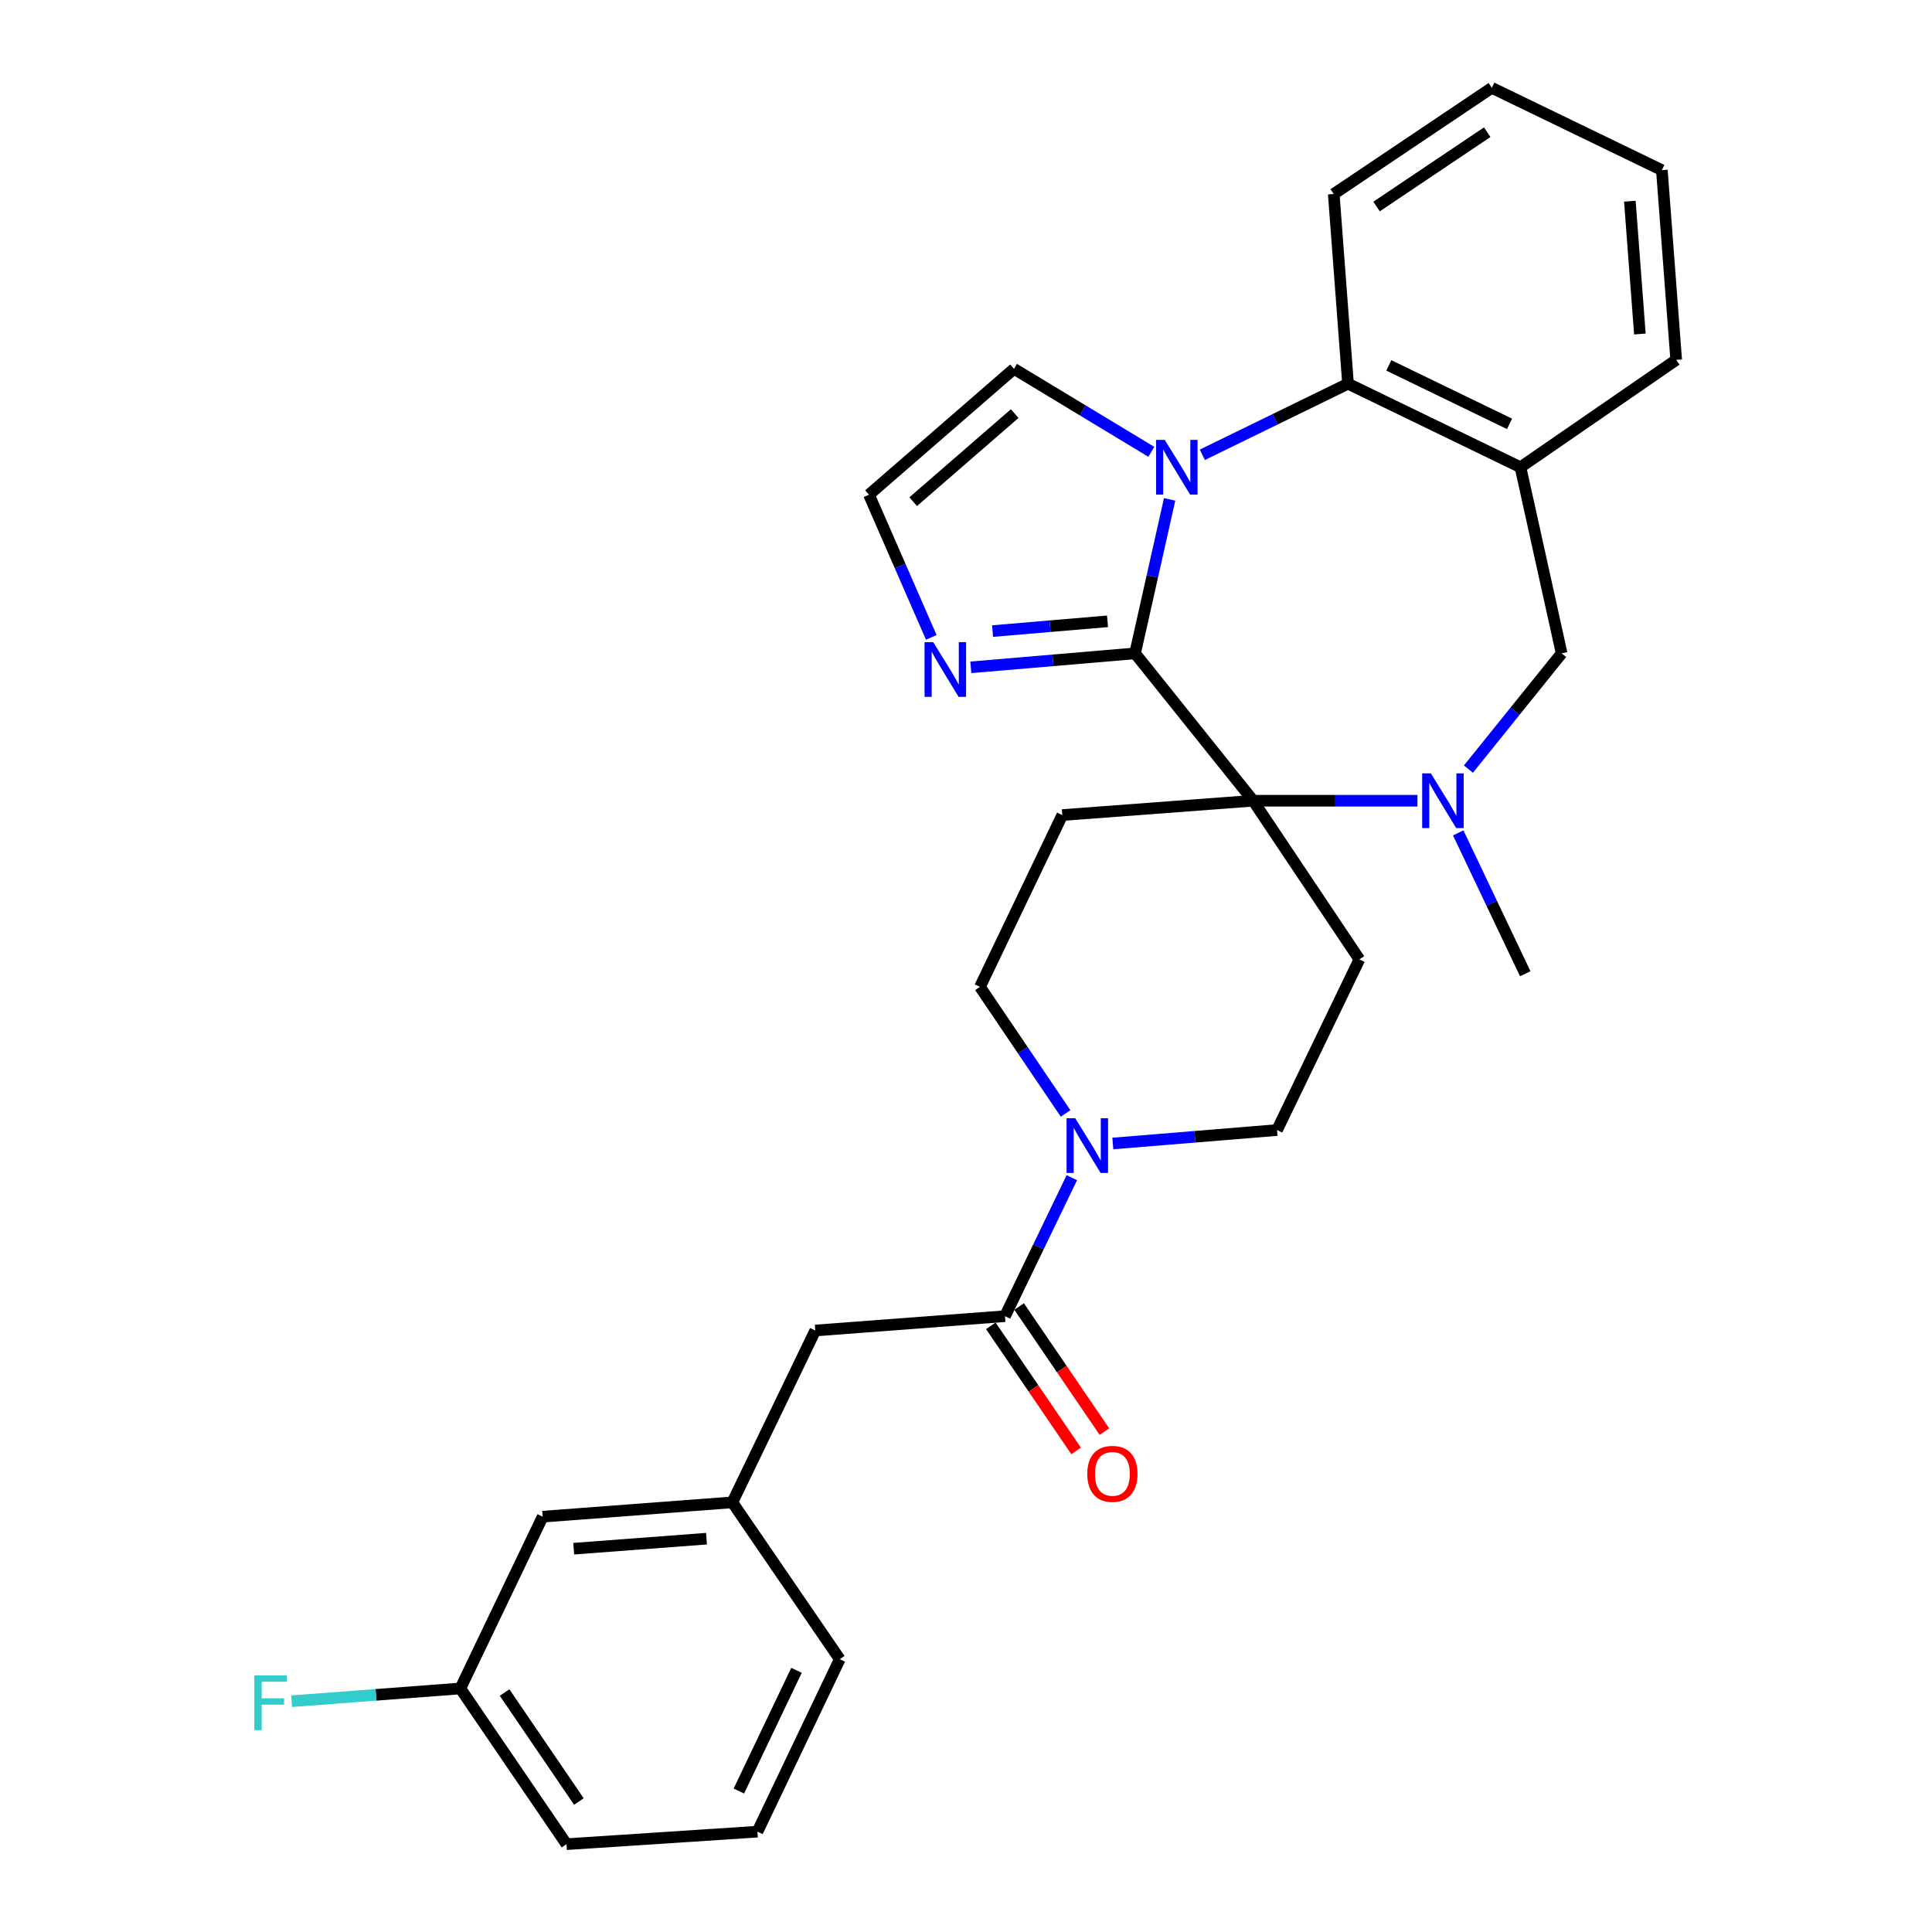 <?xml version='1.0' encoding='iso-8859-1'?>
<svg version='1.1' baseProfile='full'
              xmlns='http://www.w3.org/2000/svg'
                      xmlns:rdkit='http://www.rdkit.org/xml'
                      xmlns:xlink='http://www.w3.org/1999/xlink'
                  xml:space='preserve'
width='1000px' height='1000px' viewBox='0 0 1000 1000'>
<!-- END OF HEADER -->
<rect style='opacity:1.0;fill:#FFFFFF;stroke:none' width='1000' height='1000' x='0' y='0'> </rect>
<path class='bond-0' d='M 587.507,338.178 L 596.451,298.325' style='fill:none;fill-rule:evenodd;stroke:#000000;stroke-width:6px;stroke-linecap:butt;stroke-linejoin:miter;stroke-opacity:1' />
<path class='bond-0' d='M 596.451,298.325 L 605.395,258.473' style='fill:none;fill-rule:evenodd;stroke:#0000FF;stroke-width:6px;stroke-linecap:butt;stroke-linejoin:miter;stroke-opacity:1' />
<path class='bond-1' d='M 587.507,338.178 L 648.642,414.457' style='fill:none;fill-rule:evenodd;stroke:#000000;stroke-width:6px;stroke-linecap:butt;stroke-linejoin:miter;stroke-opacity:1' />
<path class='bond-4' d='M 587.507,338.178 L 545.002,341.794' style='fill:none;fill-rule:evenodd;stroke:#000000;stroke-width:6px;stroke-linecap:butt;stroke-linejoin:miter;stroke-opacity:1' />
<path class='bond-4' d='M 545.002,341.794 L 502.497,345.41' style='fill:none;fill-rule:evenodd;stroke:#0000FF;stroke-width:6px;stroke-linecap:butt;stroke-linejoin:miter;stroke-opacity:1' />
<path class='bond-4' d='M 573.252,321.589 L 543.499,324.121' style='fill:none;fill-rule:evenodd;stroke:#000000;stroke-width:6px;stroke-linecap:butt;stroke-linejoin:miter;stroke-opacity:1' />
<path class='bond-4' d='M 543.499,324.121 L 513.745,326.652' style='fill:none;fill-rule:evenodd;stroke:#0000FF;stroke-width:6px;stroke-linecap:butt;stroke-linejoin:miter;stroke-opacity:1' />
<path class='bond-3' d='M 622.332,235.401 L 660.033,217.003' style='fill:none;fill-rule:evenodd;stroke:#0000FF;stroke-width:6px;stroke-linecap:butt;stroke-linejoin:miter;stroke-opacity:1' />
<path class='bond-3' d='M 660.033,217.003 L 697.734,198.605' style='fill:none;fill-rule:evenodd;stroke:#000000;stroke-width:6px;stroke-linecap:butt;stroke-linejoin:miter;stroke-opacity:1' />
<path class='bond-11' d='M 595.925,233.867 L 560.381,212.388' style='fill:none;fill-rule:evenodd;stroke:#0000FF;stroke-width:6px;stroke-linecap:butt;stroke-linejoin:miter;stroke-opacity:1' />
<path class='bond-11' d='M 560.381,212.388 L 524.836,190.909' style='fill:none;fill-rule:evenodd;stroke:#000000;stroke-width:6px;stroke-linecap:butt;stroke-linejoin:miter;stroke-opacity:1' />
<path class='bond-2' d='M 648.642,414.457 L 691.151,414.457' style='fill:none;fill-rule:evenodd;stroke:#000000;stroke-width:6px;stroke-linecap:butt;stroke-linejoin:miter;stroke-opacity:1' />
<path class='bond-2' d='M 691.151,414.457 L 733.661,414.457' style='fill:none;fill-rule:evenodd;stroke:#0000FF;stroke-width:6px;stroke-linecap:butt;stroke-linejoin:miter;stroke-opacity:1' />
<path class='bond-8' d='M 648.642,414.457 L 703.617,496.591' style='fill:none;fill-rule:evenodd;stroke:#000000;stroke-width:6px;stroke-linecap:butt;stroke-linejoin:miter;stroke-opacity:1' />
<path class='bond-9' d='M 648.642,414.457 L 549.836,421.877' style='fill:none;fill-rule:evenodd;stroke:#000000;stroke-width:6px;stroke-linecap:butt;stroke-linejoin:miter;stroke-opacity:1' />
<path class='bond-10' d='M 760.045,398.086 L 784.176,368.132' style='fill:none;fill-rule:evenodd;stroke:#0000FF;stroke-width:6px;stroke-linecap:butt;stroke-linejoin:miter;stroke-opacity:1' />
<path class='bond-10' d='M 784.176,368.132 L 808.306,338.178' style='fill:none;fill-rule:evenodd;stroke:#000000;stroke-width:6px;stroke-linecap:butt;stroke-linejoin:miter;stroke-opacity:1' />
<path class='bond-19' d='M 754.773,431.097 L 772.119,467.554' style='fill:none;fill-rule:evenodd;stroke:#0000FF;stroke-width:6px;stroke-linecap:butt;stroke-linejoin:miter;stroke-opacity:1' />
<path class='bond-19' d='M 772.119,467.554 L 789.465,504.011' style='fill:none;fill-rule:evenodd;stroke:#000000;stroke-width:6px;stroke-linecap:butt;stroke-linejoin:miter;stroke-opacity:1' />
<path class='bond-7' d='M 697.734,198.605 L 786.992,241.845' style='fill:none;fill-rule:evenodd;stroke:#000000;stroke-width:6px;stroke-linecap:butt;stroke-linejoin:miter;stroke-opacity:1' />
<path class='bond-7' d='M 718.856,189.129 L 781.336,219.396' style='fill:none;fill-rule:evenodd;stroke:#000000;stroke-width:6px;stroke-linecap:butt;stroke-linejoin:miter;stroke-opacity:1' />
<path class='bond-23' d='M 697.734,198.605 L 690.344,100.42' style='fill:none;fill-rule:evenodd;stroke:#000000;stroke-width:6px;stroke-linecap:butt;stroke-linejoin:miter;stroke-opacity:1' />
<path class='bond-12' d='M 482.031,329.905 L 465.904,292.98' style='fill:none;fill-rule:evenodd;stroke:#0000FF;stroke-width:6px;stroke-linecap:butt;stroke-linejoin:miter;stroke-opacity:1' />
<path class='bond-12' d='M 465.904,292.98 L 449.778,256.054' style='fill:none;fill-rule:evenodd;stroke:#000000;stroke-width:6px;stroke-linecap:butt;stroke-linejoin:miter;stroke-opacity:1' />
<path class='bond-5' d='M 551.539,576.313 L 529.383,543.557' style='fill:none;fill-rule:evenodd;stroke:#0000FF;stroke-width:6px;stroke-linecap:butt;stroke-linejoin:miter;stroke-opacity:1' />
<path class='bond-5' d='M 529.383,543.557 L 507.227,510.8' style='fill:none;fill-rule:evenodd;stroke:#000000;stroke-width:6px;stroke-linecap:butt;stroke-linejoin:miter;stroke-opacity:1' />
<path class='bond-6' d='M 554.776,609.564 L 537.476,645.409' style='fill:none;fill-rule:evenodd;stroke:#0000FF;stroke-width:6px;stroke-linecap:butt;stroke-linejoin:miter;stroke-opacity:1' />
<path class='bond-6' d='M 537.476,645.409 L 520.175,681.255' style='fill:none;fill-rule:evenodd;stroke:#000000;stroke-width:6px;stroke-linecap:butt;stroke-linejoin:miter;stroke-opacity:1' />
<path class='bond-30' d='M 575.997,591.872 L 618.498,588.392' style='fill:none;fill-rule:evenodd;stroke:#0000FF;stroke-width:6px;stroke-linecap:butt;stroke-linejoin:miter;stroke-opacity:1' />
<path class='bond-30' d='M 618.498,588.392 L 660.999,584.912' style='fill:none;fill-rule:evenodd;stroke:#000000;stroke-width:6px;stroke-linecap:butt;stroke-linejoin:miter;stroke-opacity:1' />
<path class='bond-15' d='M 520.175,681.255 L 421.99,688.665' style='fill:none;fill-rule:evenodd;stroke:#000000;stroke-width:6px;stroke-linecap:butt;stroke-linejoin:miter;stroke-opacity:1' />
<path class='bond-16' d='M 512.848,686.251 L 534.922,718.623' style='fill:none;fill-rule:evenodd;stroke:#000000;stroke-width:6px;stroke-linecap:butt;stroke-linejoin:miter;stroke-opacity:1' />
<path class='bond-16' d='M 534.922,718.623 L 556.997,750.996' style='fill:none;fill-rule:evenodd;stroke:#FF0000;stroke-width:6px;stroke-linecap:butt;stroke-linejoin:miter;stroke-opacity:1' />
<path class='bond-16' d='M 527.502,676.258 L 549.577,708.631' style='fill:none;fill-rule:evenodd;stroke:#000000;stroke-width:6px;stroke-linecap:butt;stroke-linejoin:miter;stroke-opacity:1' />
<path class='bond-16' d='M 549.577,708.631 L 571.652,741.003' style='fill:none;fill-rule:evenodd;stroke:#FF0000;stroke-width:6px;stroke-linecap:butt;stroke-linejoin:miter;stroke-opacity:1' />
<path class='bond-22' d='M 786.992,241.845 L 867.598,186.278' style='fill:none;fill-rule:evenodd;stroke:#000000;stroke-width:6px;stroke-linecap:butt;stroke-linejoin:miter;stroke-opacity:1' />
<path class='bond-31' d='M 786.992,241.845 L 808.306,338.178' style='fill:none;fill-rule:evenodd;stroke:#000000;stroke-width:6px;stroke-linecap:butt;stroke-linejoin:miter;stroke-opacity:1' />
<path class='bond-13' d='M 703.617,496.591 L 660.999,584.912' style='fill:none;fill-rule:evenodd;stroke:#000000;stroke-width:6px;stroke-linecap:butt;stroke-linejoin:miter;stroke-opacity:1' />
<path class='bond-14' d='M 549.836,421.877 L 507.227,510.8' style='fill:none;fill-rule:evenodd;stroke:#000000;stroke-width:6px;stroke-linecap:butt;stroke-linejoin:miter;stroke-opacity:1' />
<path class='bond-29' d='M 524.836,190.909 L 449.778,256.054' style='fill:none;fill-rule:evenodd;stroke:#000000;stroke-width:6px;stroke-linecap:butt;stroke-linejoin:miter;stroke-opacity:1' />
<path class='bond-29' d='M 525.204,214.077 L 472.663,259.678' style='fill:none;fill-rule:evenodd;stroke:#000000;stroke-width:6px;stroke-linecap:butt;stroke-linejoin:miter;stroke-opacity:1' />
<path class='bond-17' d='M 421.99,688.665 L 379.066,777.617' style='fill:none;fill-rule:evenodd;stroke:#000000;stroke-width:6px;stroke-linecap:butt;stroke-linejoin:miter;stroke-opacity:1' />
<path class='bond-18' d='M 379.066,777.617 L 280.89,785.027' style='fill:none;fill-rule:evenodd;stroke:#000000;stroke-width:6px;stroke-linecap:butt;stroke-linejoin:miter;stroke-opacity:1' />
<path class='bond-18' d='M 365.674,796.415 L 296.952,801.602' style='fill:none;fill-rule:evenodd;stroke:#000000;stroke-width:6px;stroke-linecap:butt;stroke-linejoin:miter;stroke-opacity:1' />
<path class='bond-25' d='M 379.066,777.617 L 434.662,858.804' style='fill:none;fill-rule:evenodd;stroke:#000000;stroke-width:6px;stroke-linecap:butt;stroke-linejoin:miter;stroke-opacity:1' />
<path class='bond-20' d='M 280.89,785.027 L 238.272,873.95' style='fill:none;fill-rule:evenodd;stroke:#000000;stroke-width:6px;stroke-linecap:butt;stroke-linejoin:miter;stroke-opacity:1' />
<path class='bond-21' d='M 238.272,873.95 L 194.606,877.249' style='fill:none;fill-rule:evenodd;stroke:#000000;stroke-width:6px;stroke-linecap:butt;stroke-linejoin:miter;stroke-opacity:1' />
<path class='bond-21' d='M 194.606,877.249 L 150.939,880.547' style='fill:none;fill-rule:evenodd;stroke:#33CCCC;stroke-width:6px;stroke-linecap:butt;stroke-linejoin:miter;stroke-opacity:1' />
<path class='bond-33' d='M 238.272,873.95 L 293.218,954.545' style='fill:none;fill-rule:evenodd;stroke:#000000;stroke-width:6px;stroke-linecap:butt;stroke-linejoin:miter;stroke-opacity:1' />
<path class='bond-33' d='M 261.169,876.048 L 299.631,932.465' style='fill:none;fill-rule:evenodd;stroke:#000000;stroke-width:6px;stroke-linecap:butt;stroke-linejoin:miter;stroke-opacity:1' />
<path class='bond-32' d='M 867.598,186.278 L 860.178,88.063' style='fill:none;fill-rule:evenodd;stroke:#000000;stroke-width:6px;stroke-linecap:butt;stroke-linejoin:miter;stroke-opacity:1' />
<path class='bond-32' d='M 848.798,172.882 L 843.604,104.132' style='fill:none;fill-rule:evenodd;stroke:#000000;stroke-width:6px;stroke-linecap:butt;stroke-linejoin:miter;stroke-opacity:1' />
<path class='bond-28' d='M 690.344,100.42 L 772.162,45.455' style='fill:none;fill-rule:evenodd;stroke:#000000;stroke-width:6px;stroke-linecap:butt;stroke-linejoin:miter;stroke-opacity:1' />
<path class='bond-28' d='M 712.508,106.899 L 769.78,68.423' style='fill:none;fill-rule:evenodd;stroke:#000000;stroke-width:6px;stroke-linecap:butt;stroke-linejoin:miter;stroke-opacity:1' />
<path class='bond-24' d='M 392.053,948.071 L 434.662,858.804' style='fill:none;fill-rule:evenodd;stroke:#000000;stroke-width:6px;stroke-linecap:butt;stroke-linejoin:miter;stroke-opacity:1' />
<path class='bond-24' d='M 382.437,927.041 L 412.263,864.554' style='fill:none;fill-rule:evenodd;stroke:#000000;stroke-width:6px;stroke-linecap:butt;stroke-linejoin:miter;stroke-opacity:1' />
<path class='bond-26' d='M 392.053,948.071 L 293.218,954.545' style='fill:none;fill-rule:evenodd;stroke:#000000;stroke-width:6px;stroke-linecap:butt;stroke-linejoin:miter;stroke-opacity:1' />
<path class='bond-27' d='M 860.178,88.063 L 772.162,45.455' style='fill:none;fill-rule:evenodd;stroke:#000000;stroke-width:6px;stroke-linecap:butt;stroke-linejoin:miter;stroke-opacity:1' />
<path  class='atom-1' d='M 602.867 227.685
L 612.147 242.685
Q 613.067 244.165, 614.547 246.845
Q 616.027 249.525, 616.107 249.685
L 616.107 227.685
L 619.867 227.685
L 619.867 256.005
L 615.987 256.005
L 606.027 239.605
Q 604.867 237.685, 603.627 235.485
Q 602.427 233.285, 602.067 232.605
L 602.067 256.005
L 598.387 256.005
L 598.387 227.685
L 602.867 227.685
' fill='#0000FF'/>
<path  class='atom-3' d='M 740.597 400.297
L 749.877 415.297
Q 750.797 416.777, 752.277 419.457
Q 753.757 422.137, 753.837 422.297
L 753.837 400.297
L 757.597 400.297
L 757.597 428.617
L 753.717 428.617
L 743.757 412.217
Q 742.597 410.297, 741.357 408.097
Q 740.157 405.897, 739.797 405.217
L 739.797 428.617
L 736.117 428.617
L 736.117 400.297
L 740.597 400.297
' fill='#0000FF'/>
<path  class='atom-5' d='M 483.033 332.374
L 492.313 347.374
Q 493.233 348.854, 494.713 351.534
Q 496.193 354.214, 496.273 354.374
L 496.273 332.374
L 500.033 332.374
L 500.033 360.694
L 496.153 360.694
L 486.193 344.294
Q 485.033 342.374, 483.793 340.174
Q 482.593 337.974, 482.233 337.294
L 482.233 360.694
L 478.553 360.694
L 478.553 332.374
L 483.033 332.374
' fill='#0000FF'/>
<path  class='atom-6' d='M 556.534 578.793
L 565.814 593.793
Q 566.734 595.273, 568.214 597.953
Q 569.694 600.633, 569.774 600.793
L 569.774 578.793
L 573.534 578.793
L 573.534 607.113
L 569.654 607.113
L 559.694 590.713
Q 558.534 588.793, 557.294 586.593
Q 556.094 584.393, 555.734 583.713
L 555.734 607.113
L 552.054 607.113
L 552.054 578.793
L 556.534 578.793
' fill='#0000FF'/>
<path  class='atom-17' d='M 562.771 762.867
Q 562.771 756.067, 566.131 752.267
Q 569.491 748.467, 575.771 748.467
Q 582.051 748.467, 585.411 752.267
Q 588.771 756.067, 588.771 762.867
Q 588.771 769.747, 585.371 773.667
Q 581.971 777.547, 575.771 777.547
Q 569.531 777.547, 566.131 773.667
Q 562.771 769.787, 562.771 762.867
M 575.771 774.347
Q 580.091 774.347, 582.411 771.467
Q 584.771 768.547, 584.771 762.867
Q 584.771 757.307, 582.411 754.507
Q 580.091 751.667, 575.771 751.667
Q 571.451 751.667, 569.091 754.467
Q 566.771 757.267, 566.771 762.867
Q 566.771 768.587, 569.091 771.467
Q 571.451 774.347, 575.771 774.347
' fill='#FF0000'/>
<path  class='atom-22' d='M 131.637 867.21
L 148.477 867.21
L 148.477 870.45
L 135.437 870.45
L 135.437 879.05
L 147.037 879.05
L 147.037 882.33
L 135.437 882.33
L 135.437 895.53
L 131.637 895.53
L 131.637 867.21
' fill='#33CCCC'/>
</svg>
